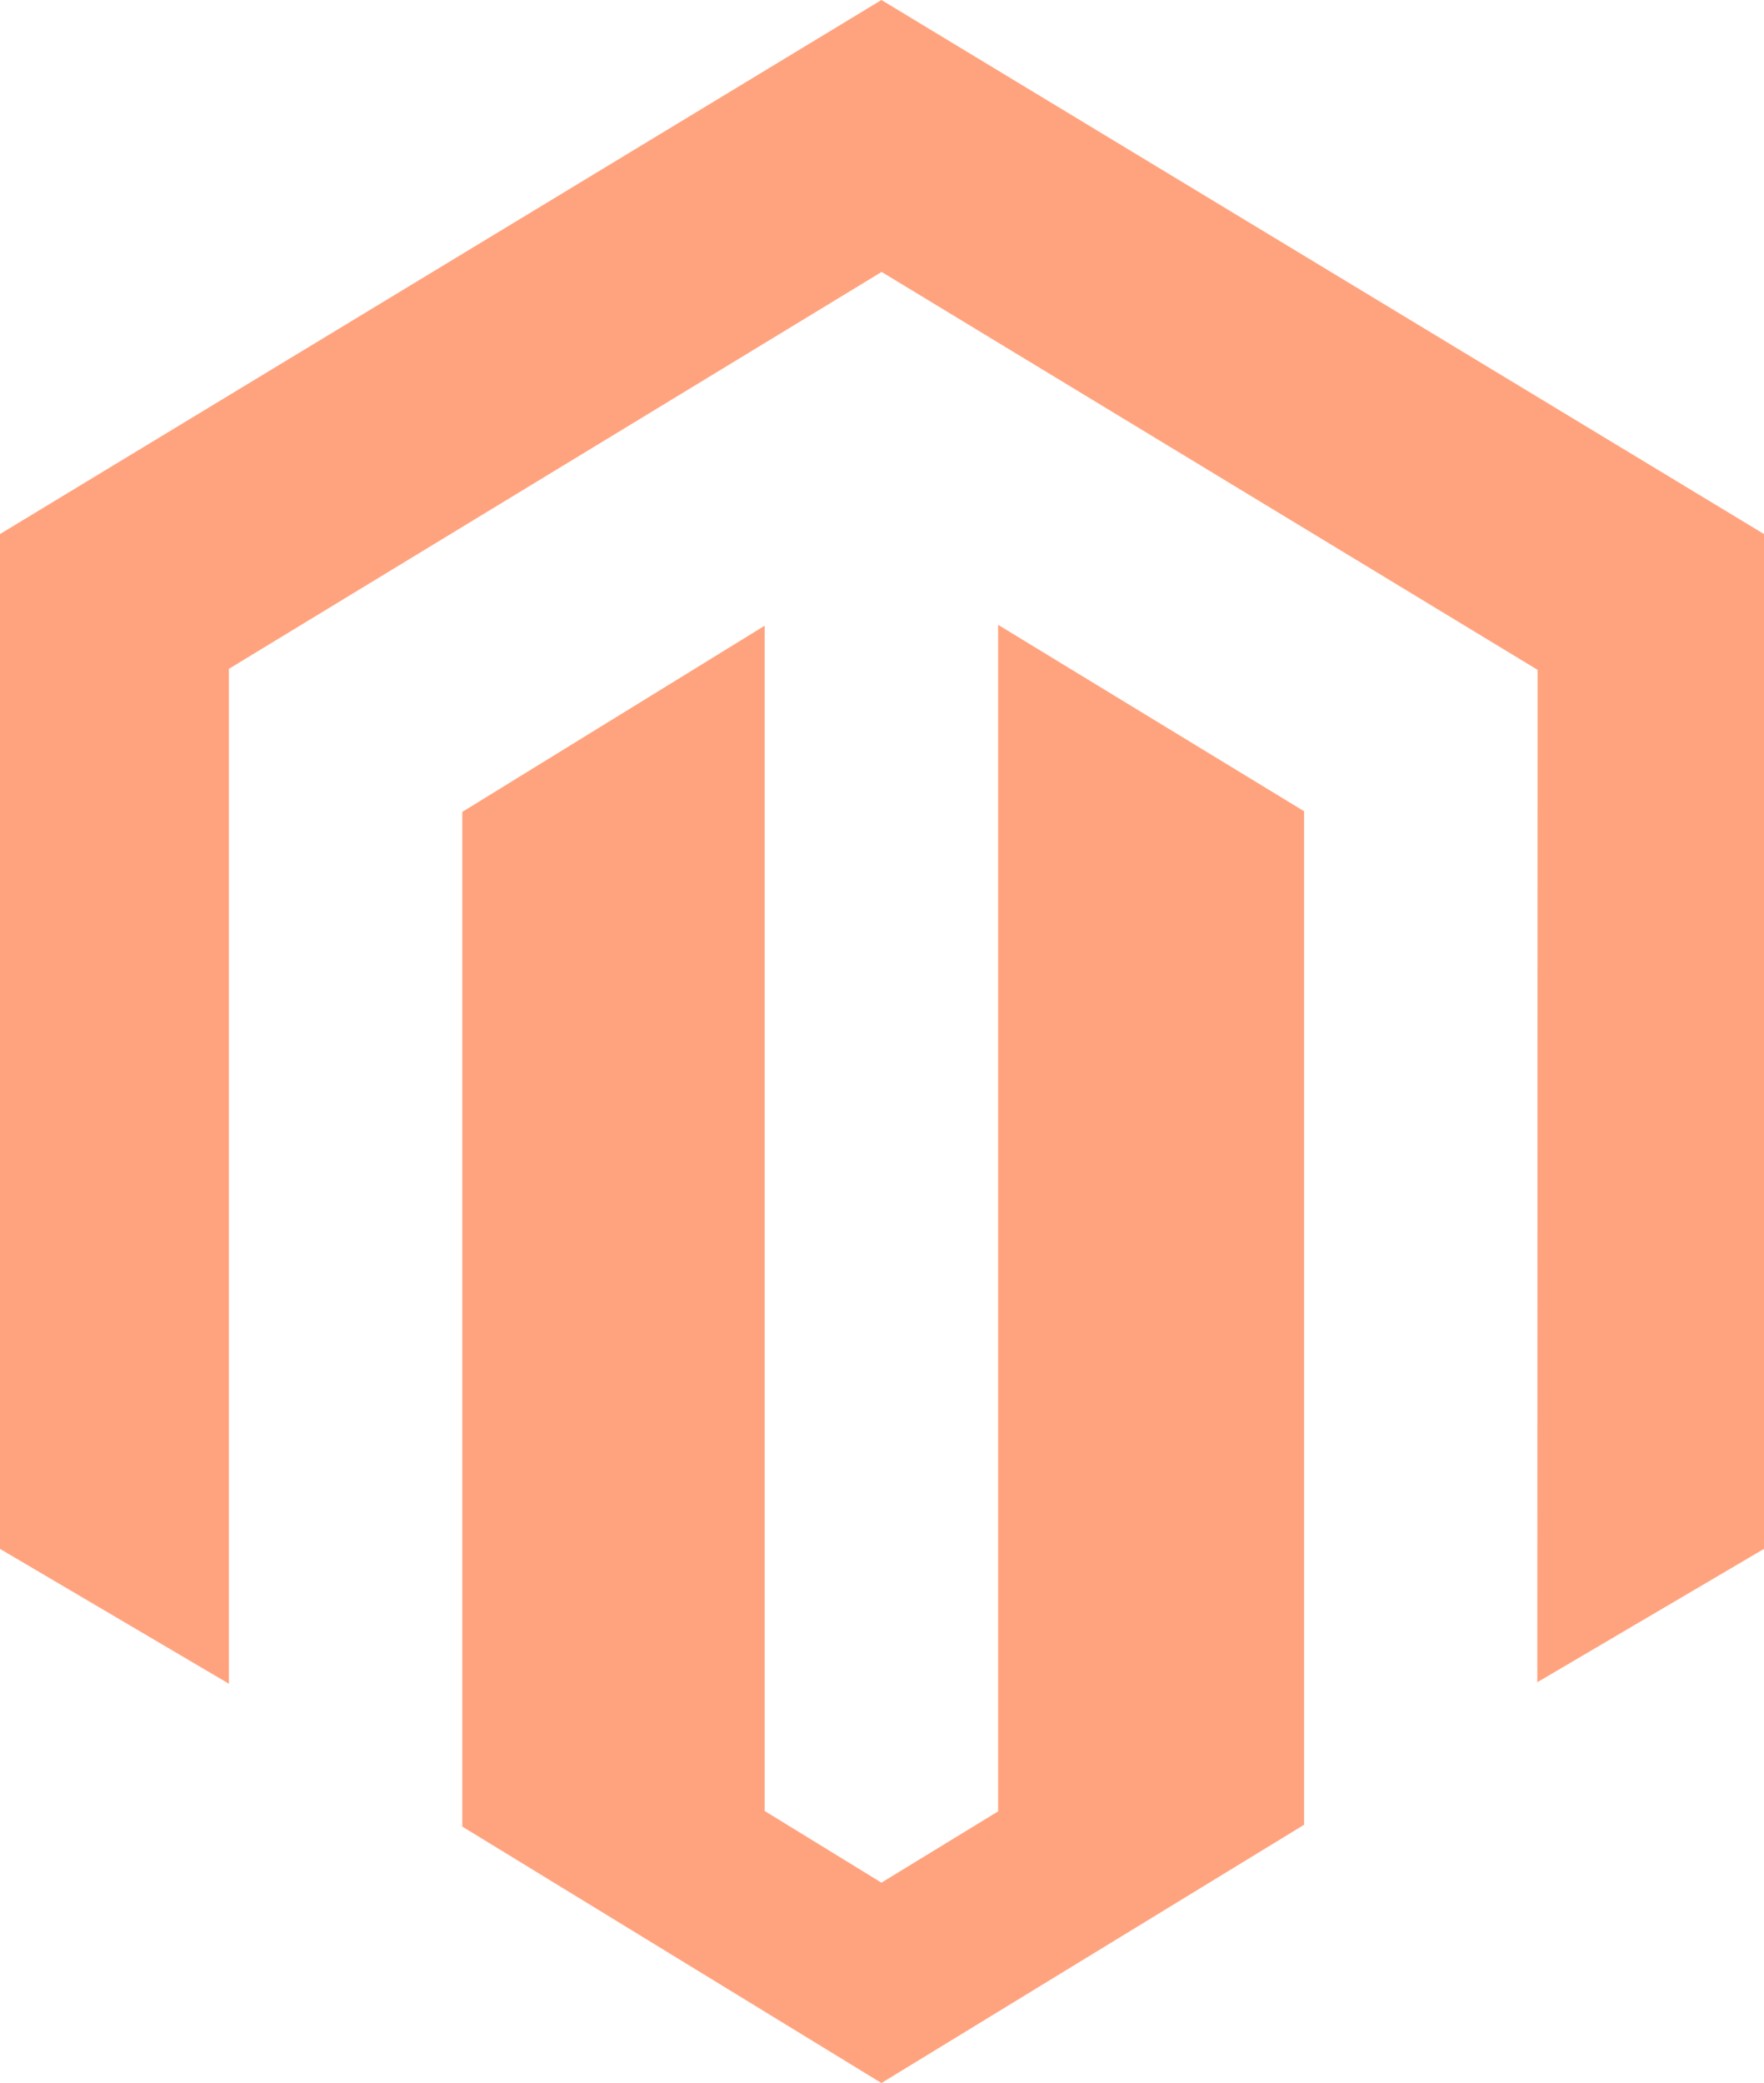 <svg xmlns="http://www.w3.org/2000/svg" viewBox="0 0 1129.16 1333.33" shape-rendering="geometricPrecision"
     text-rendering="geometricPrecision" image-rendering="optimizeQuality" fill-rule="evenodd" clip-rule="evenodd">
    <path d="M638.91 399.93v759.5l-74.69 45.65-74.75-45.89V400.52L295.93 519.68v649.51l268.28 164.15 270.55-165.32V519.27L638.89 399.94zM564.22 0L0 341.84v649.59l146.54 86.33V428.11l417.8-254.04 418.19 253.67 1.72.98-.19 648.07 145.1-85.36V341.84L564.23 0z"
          fill="#ffa37f" fill-rule="nonzero"/>
</svg>
